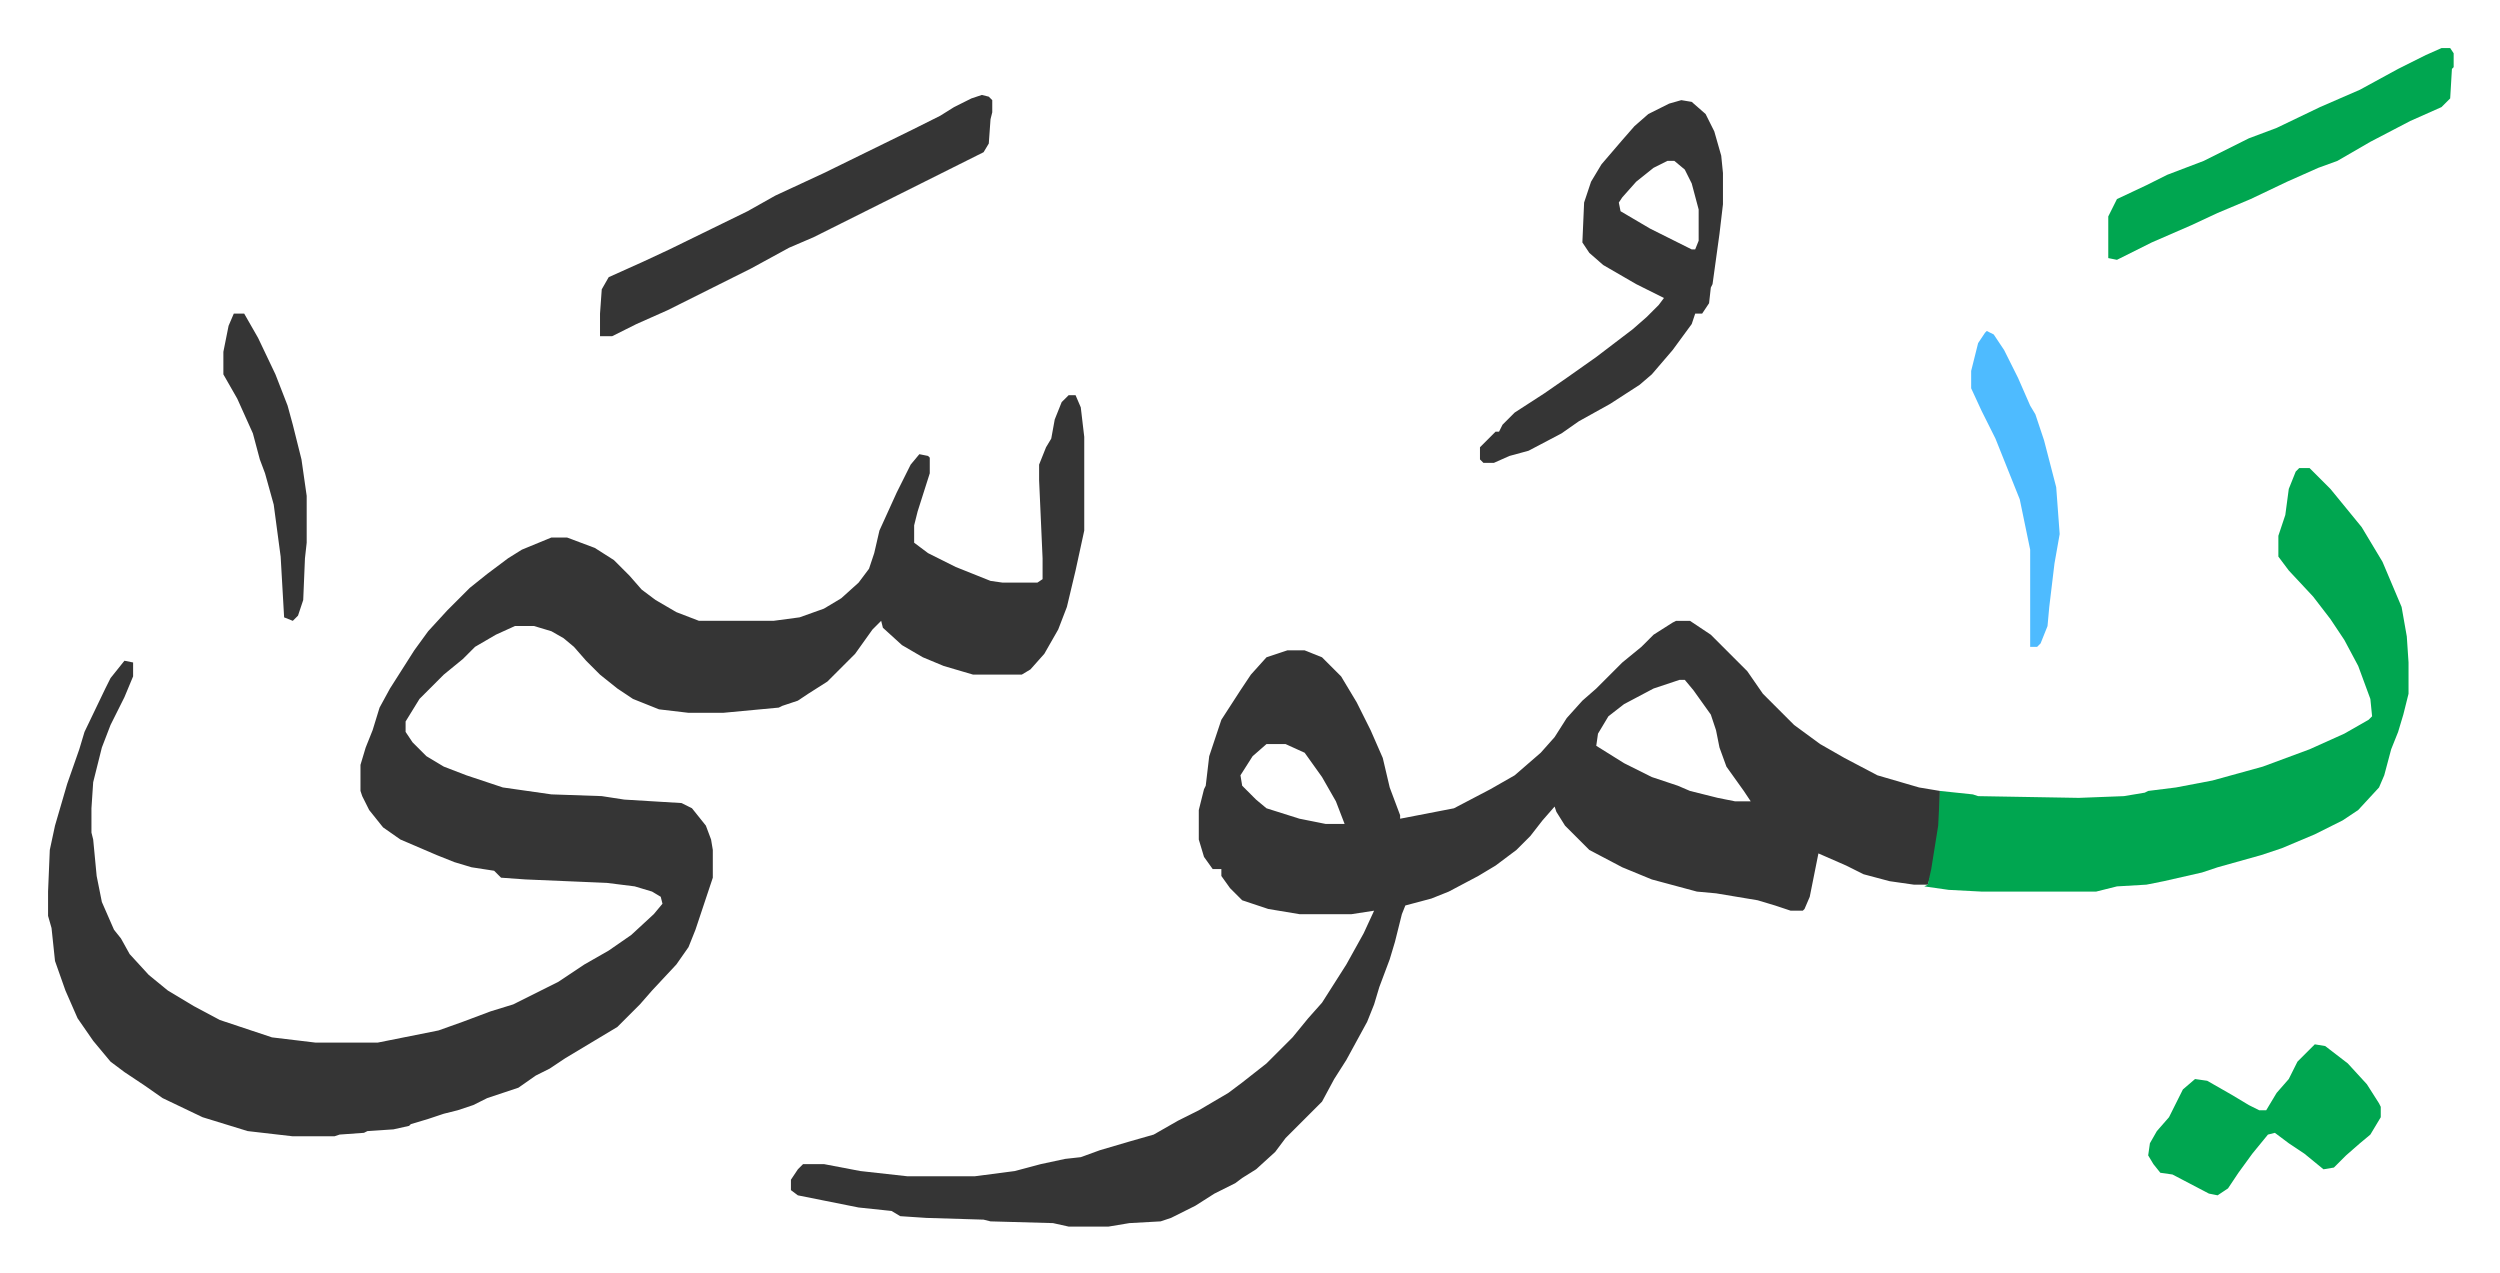 <svg xmlns="http://www.w3.org/2000/svg" viewBox="-27.7 426.3 1440.4 733.4">
    <path fill="#353535" id="rule_normal" d="M588 654h4l3 7 2 17v54l-5 23-5 21-5 13-8 14-8 9-5 3h-28l-17-5-12-5-12-7-11-10-1-4-5 5-10 14-16 16-11 7-6 4-9 3-2 1-32 3h-20l-17-2-15-6-9-6-10-8-8-8-7-8-6-5-7-4-10-3h-11l-11 5-12 7-7 7-11 9-14 14-8 13v6l4 6 8 8 10 6 13 5 21 7 28 4 29 1 13 2 33 2 6 3 8 10 3 8 1 6v16l-10 30-4 10-7 10-14 15-7 8-13 13-30 18-9 6-8 4-10 7-18 6-8 4-9 3-8 2-9 3-10 3-1 1-9 2-15 1-2 1-14 1-3 1h-24l-26-3-26-8-23-11-10-7-12-8-8-6-10-12-9-13-7-16-6-17-2-19-2-7v-14l1-24 3-14 7-24 7-20 3-10 12-25 3-6 8-10 5 1v8l-5 12-8 16-5 13-5 20-1 15v14l1 4 2 21 3 15 7 16 4 5 5 9 11 12 11 9 15 9 15 8 30 10 25 3h36l35-7 14-5 16-6 13-4 12-6 14-7 15-10 14-8 13-9 13-12 5-6-1-4-5-3-10-3-16-2-47-2-14-1-4-4-13-2-10-3-10-4-21-9-10-7-8-10-4-8-1-3v-15l3-10 4-10 4-13 6-11 14-22 8-11 11-12 13-13 10-8 12-9 8-5 17-7h9l16 6 11 7 9 9 7 8 8 6 12 7 13 5h43l15-2 14-5 10-6 10-9 6-8 3-9 3-13 10-22 8-16 5-6 5 1 1 1v9l-7 22-2 8v10l8 6 16 8 20 8 7 1h20l3-2v-12l-2-45v-9l4-10 3-5 2-11 4-10zm350 130h8l12 8 21 21 9 13 5 5 13 13 15 11 14 8 19 10 24 7 12 2v20l-4 25-3 9h-8l-14-2-15-4-10-5-16-7-5 25-3 7-1 1h-7l-9-3-10-3-24-4-11-1-26-7-17-7-19-10-14-14-5-8-1-3-7 8-7 9-8 8-12 9-10 6-17 9-10 4-15 4-2 5-4 16-3 10-6 16-3 10-4 10-12 22-7 11-7 13-5 5-16 16-6 8-11 10-8 5-4 3-12 6-11 7-14 7-6 2-18 1-12 2h-23l-9-2-36-1-4-1-33-1-15-1-5-3-19-2-20-4-15-3-4-3v-6l4-6 3-3h12l21 4 27 3h39l23-3 15-4 14-3 9-1 11-4 17-5 14-4 14-8 12-6 17-10 8-6 14-11 15-15 9-11 8-9 14-22 10-18 6-13-13 2h-30l-18-3-15-5-7-7-5-7v-4h-5l-5-7-3-10v-17l3-12 1-2 2-17 7-21 11-17 6-9 9-10 12-4h10l10 4 11 11 9 15 8 16 7 16 4 17 6 16v2l31-6 21-11 14-8 15-13 8-9 7-11 9-10 8-7 15-15 11-9 7-7 11-7zm2 34-15 5-17 9-9 7-6 10-1 7 16 10 16 8 15 5 7 3 16 4 10 2h9l-4-6-10-14-4-11-2-10-3-9-10-14-5-6zm-238 37-8 7-7 11 1 6 8 8 6 5 19 6 15 3h11l-5-13-8-14-10-14-11-5z"/>
    <path fill="#00a650" id="rule_idgham_with_ghunnah" d="M1297 696h6l12 12 9 11 9 11 6 10 6 10 11 26 3 17 1 15v18l-3 12-3 10-4 10-4 15-3 7-12 13-9 6-16 8-19 8-12 4-25 7-9 3-22 5-10 2-17 1-12 3h-66l-19-1-14-2 2-1 2-9 4-25 1-20 19 2 3 1 58 1 26-1 12-2 2-1 16-2 21-4 29-8 27-10 20-9 14-8 2-2-1-10-7-19-8-15-8-12-10-13-14-15-6-8v-12l3-9 1-3 2-15 4-10z"/>
    <path fill="#353535" id="rule_normal" d="m941 484 6 1 8 7 5 10 4 14 1 10v18l-2 17-4 29-1 2-1 9-4 6h-4l-2 6-11 15-12 14-7 6-17 11-18 10-10 7-19 10-11 3-9 4h-6l-2-2v-7l9-9h2l2-4 7-7 17-11 13-9 17-12 21-16 8-7 7-7 3-4-16-8-19-11-8-7-4-6 1-23 4-12 6-10 12-14 7-8 8-7 12-6zm-8 35-8 4-10 8-8 9-2 3 1 5 17 10 24 12h2l2-5v-18l-4-15-4-8-6-5zm-395-38 4 1 2 2v7l-1 4-1 14-3 5-16 8-16 8-16 8-34 17-16 8-14 6-22 12-48 24-18 8-14 7h-7v-13l1-14 4-7 20-9 15-7 45-22 16-9 28-13 51-25 16-8 8-5 10-5z"/>
    <path fill="#00a650" id="rule_idgham_with_ghunnah" d="M1379 454h5l2 3v8l-1 1-1 17-5 5-18 8-23 12-19 11-11 4-18 8-21 10-19 8-15 7-23 10-20 10-5-1v-24l5-10 17-8 12-6 21-8 26-13 16-6 25-12 23-10 22-12 16-8zm-73 574 6 1 13 10 11 12 7 11 1 2v6l-6 10-6 5-8 7-7 7-6 1-11-9-9-6-8-6-4 1-9 11-8 11-6 9-6 4-5-1-21-11-7-1-4-5-3-5 1-7 4-7 7-8 8-16 7-6 7 1 14 8 10 6 6 3h4l6-10 7-8 5-10z"/>
    <path fill="#4ebbff" id="rule_madd_normal_2_vowels" d="m1117 617 4 2 6 9 8 16 7 16 3 5 5 15 7 27 2 27-3 17-3 25-1 11-4 10-2 2h-4v-56l-6-29-14-35-8-16-6-13v-10l4-16 4-6z"/>
    <path fill="#353535" id="rule_normal" d="M107 607h6l8 14 10 21 7 18 3 11 5 20 3 21v27l-1 9-1 24-3 9-3 3-5-2-2-35-4-30-5-18-3-8-4-15-9-20-8-14v-13l3-15z"/>
</svg>
